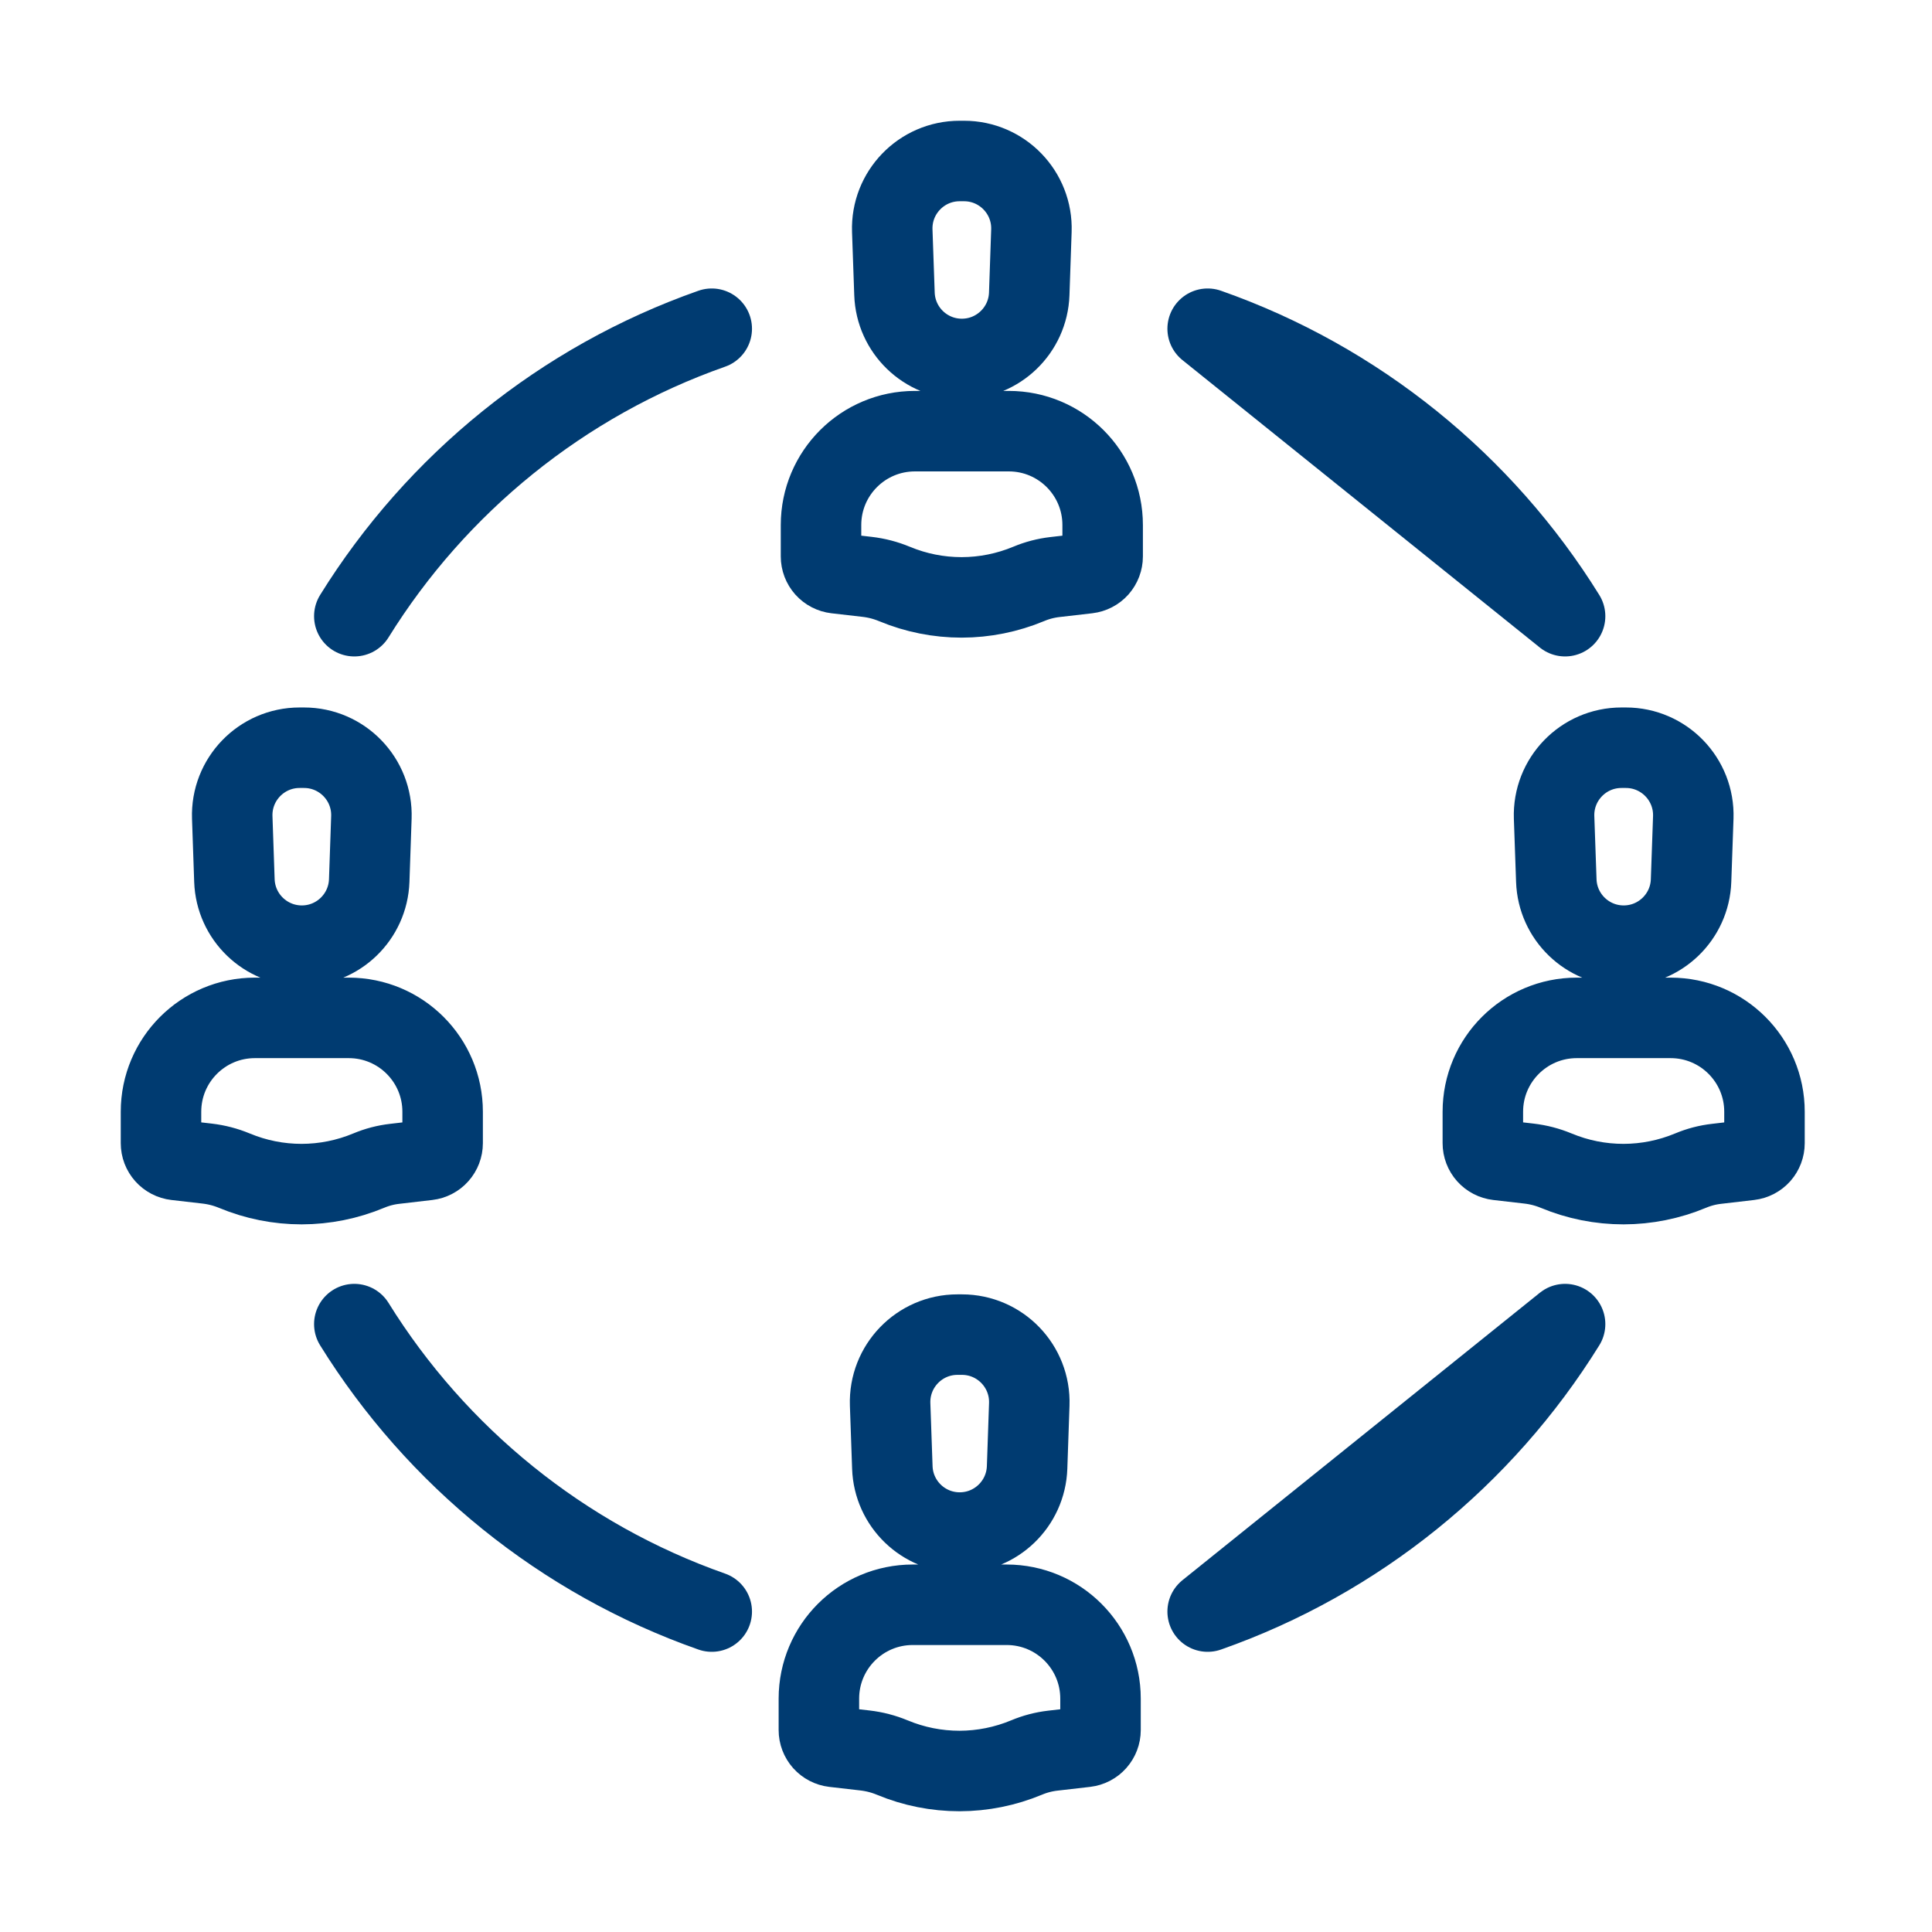 <svg width="48" height="48" viewBox="0 0 48 48" fill="none" xmlns="http://www.w3.org/2000/svg">
<path d="M22.677 39.87H25.01C26.298 39.87 27.342 40.914 27.342 42.202V42.982C27.342 43.086 27.304 43.185 27.235 43.263C27.167 43.34 27.072 43.389 26.969 43.401L26.153 43.495C25.93 43.521 25.712 43.578 25.505 43.665C24.977 43.885 24.411 43.999 23.84 44C23.268 44 22.702 43.888 22.174 43.668L22.168 43.666C21.952 43.576 21.724 43.517 21.492 43.49L20.718 43.401C20.616 43.389 20.521 43.34 20.452 43.263C20.383 43.185 20.345 43.086 20.345 42.982V42.202C20.345 40.914 21.389 39.87 22.677 39.87ZM23.789 33.158H23.898C24.846 33.158 25.605 33.944 25.572 34.892L25.518 36.459C25.486 37.361 24.746 38.076 23.844 38.076C22.941 38.076 22.201 37.361 22.17 36.459L22.115 34.892C22.082 33.944 22.841 33.158 23.789 33.158Z" stroke="#003B71" stroke-width="2" stroke-linecap="round" stroke-linejoin="round"/>
<path d="M39.174 25.289H41.506C42.794 25.289 43.838 26.333 43.838 27.621V28.401C43.838 28.505 43.8 28.605 43.732 28.682C43.663 28.759 43.568 28.808 43.465 28.82L42.649 28.915C42.426 28.94 42.208 28.997 42.001 29.084C41.473 29.304 40.907 29.418 40.336 29.419C39.764 29.419 39.198 29.307 38.67 29.087L38.664 29.085C38.448 28.995 38.221 28.936 37.988 28.909L37.215 28.82C37.112 28.808 37.017 28.759 36.948 28.682C36.879 28.605 36.841 28.505 36.841 28.401V27.621C36.841 26.333 37.886 25.289 39.174 25.289ZM40.285 18.577H40.394C41.342 18.577 42.101 19.363 42.069 20.31L42.014 21.878C41.983 22.78 41.242 23.495 40.34 23.495C39.438 23.495 38.697 22.78 38.666 21.878L38.611 20.31C38.578 19.363 39.337 18.577 40.285 18.577Z" stroke="#003B71" stroke-width="2" stroke-linecap="round" stroke-linejoin="round"/>
<path d="M22.731 10.712H25.063C26.351 10.712 27.395 11.756 27.395 13.044V13.824C27.395 13.928 27.357 14.027 27.289 14.105C27.22 14.182 27.125 14.231 27.022 14.243L26.206 14.337C25.983 14.363 25.765 14.42 25.558 14.507C25.03 14.727 24.464 14.841 23.893 14.842C23.321 14.842 22.755 14.73 22.227 14.51L22.221 14.508C22.005 14.418 21.778 14.359 21.545 14.332L20.771 14.243C20.669 14.231 20.574 14.182 20.505 14.105C20.436 14.027 20.398 13.928 20.398 13.824V13.044C20.398 11.756 21.442 10.712 22.731 10.712ZM23.842 4H23.951C24.899 4 25.658 4.786 25.625 5.733L25.571 7.301C25.54 8.203 24.799 8.918 23.897 8.918C22.994 8.918 22.254 8.203 22.223 7.301L22.168 5.733C22.135 4.786 22.894 4 23.842 4Z" stroke="#003B71" stroke-width="2" stroke-linecap="round" stroke-linejoin="round"/>
<path d="M6.332 25.289H8.665C9.953 25.289 10.997 26.333 10.997 27.621V28.401C10.997 28.505 10.959 28.605 10.89 28.682C10.822 28.759 10.727 28.808 10.624 28.82L9.808 28.915C9.585 28.94 9.367 28.997 9.16 29.084C8.632 29.304 8.066 29.418 7.494 29.419C6.923 29.419 6.357 29.307 5.829 29.087L5.823 29.085C5.607 28.995 5.379 28.936 5.147 28.909L4.373 28.82C4.27 28.808 4.176 28.759 4.107 28.682C4.038 28.605 4 28.505 4 28.401V27.621C4 26.333 5.044 25.289 6.332 25.289ZM7.444 18.577H7.553C8.501 18.577 9.26 19.363 9.227 20.31L9.173 21.878C9.141 22.78 8.401 23.495 7.499 23.495C6.596 23.495 5.856 22.78 5.824 21.878L5.77 20.31C5.737 19.363 6.496 18.577 7.444 18.577Z" stroke="#003B71" stroke-width="2" stroke-linecap="round" stroke-linejoin="round"/>
<path d="M8.803 15.309C10.845 12.018 13.972 9.471 17.683 8.167M38.884 15.309C36.843 12.018 33.716 9.471 30.004 8.167L38.884 15.309Z" stroke="#003B71" stroke-width="2" stroke-linecap="round" stroke-linejoin="round"/>
<path d="M8.803 32.897C10.845 36.188 13.972 38.735 17.683 40.039M38.884 32.897C36.843 36.188 33.716 38.735 30.004 40.039L38.884 32.897Z" stroke="#003B71" stroke-width="2" stroke-linecap="round" stroke-linejoin="round"/>
</svg>
